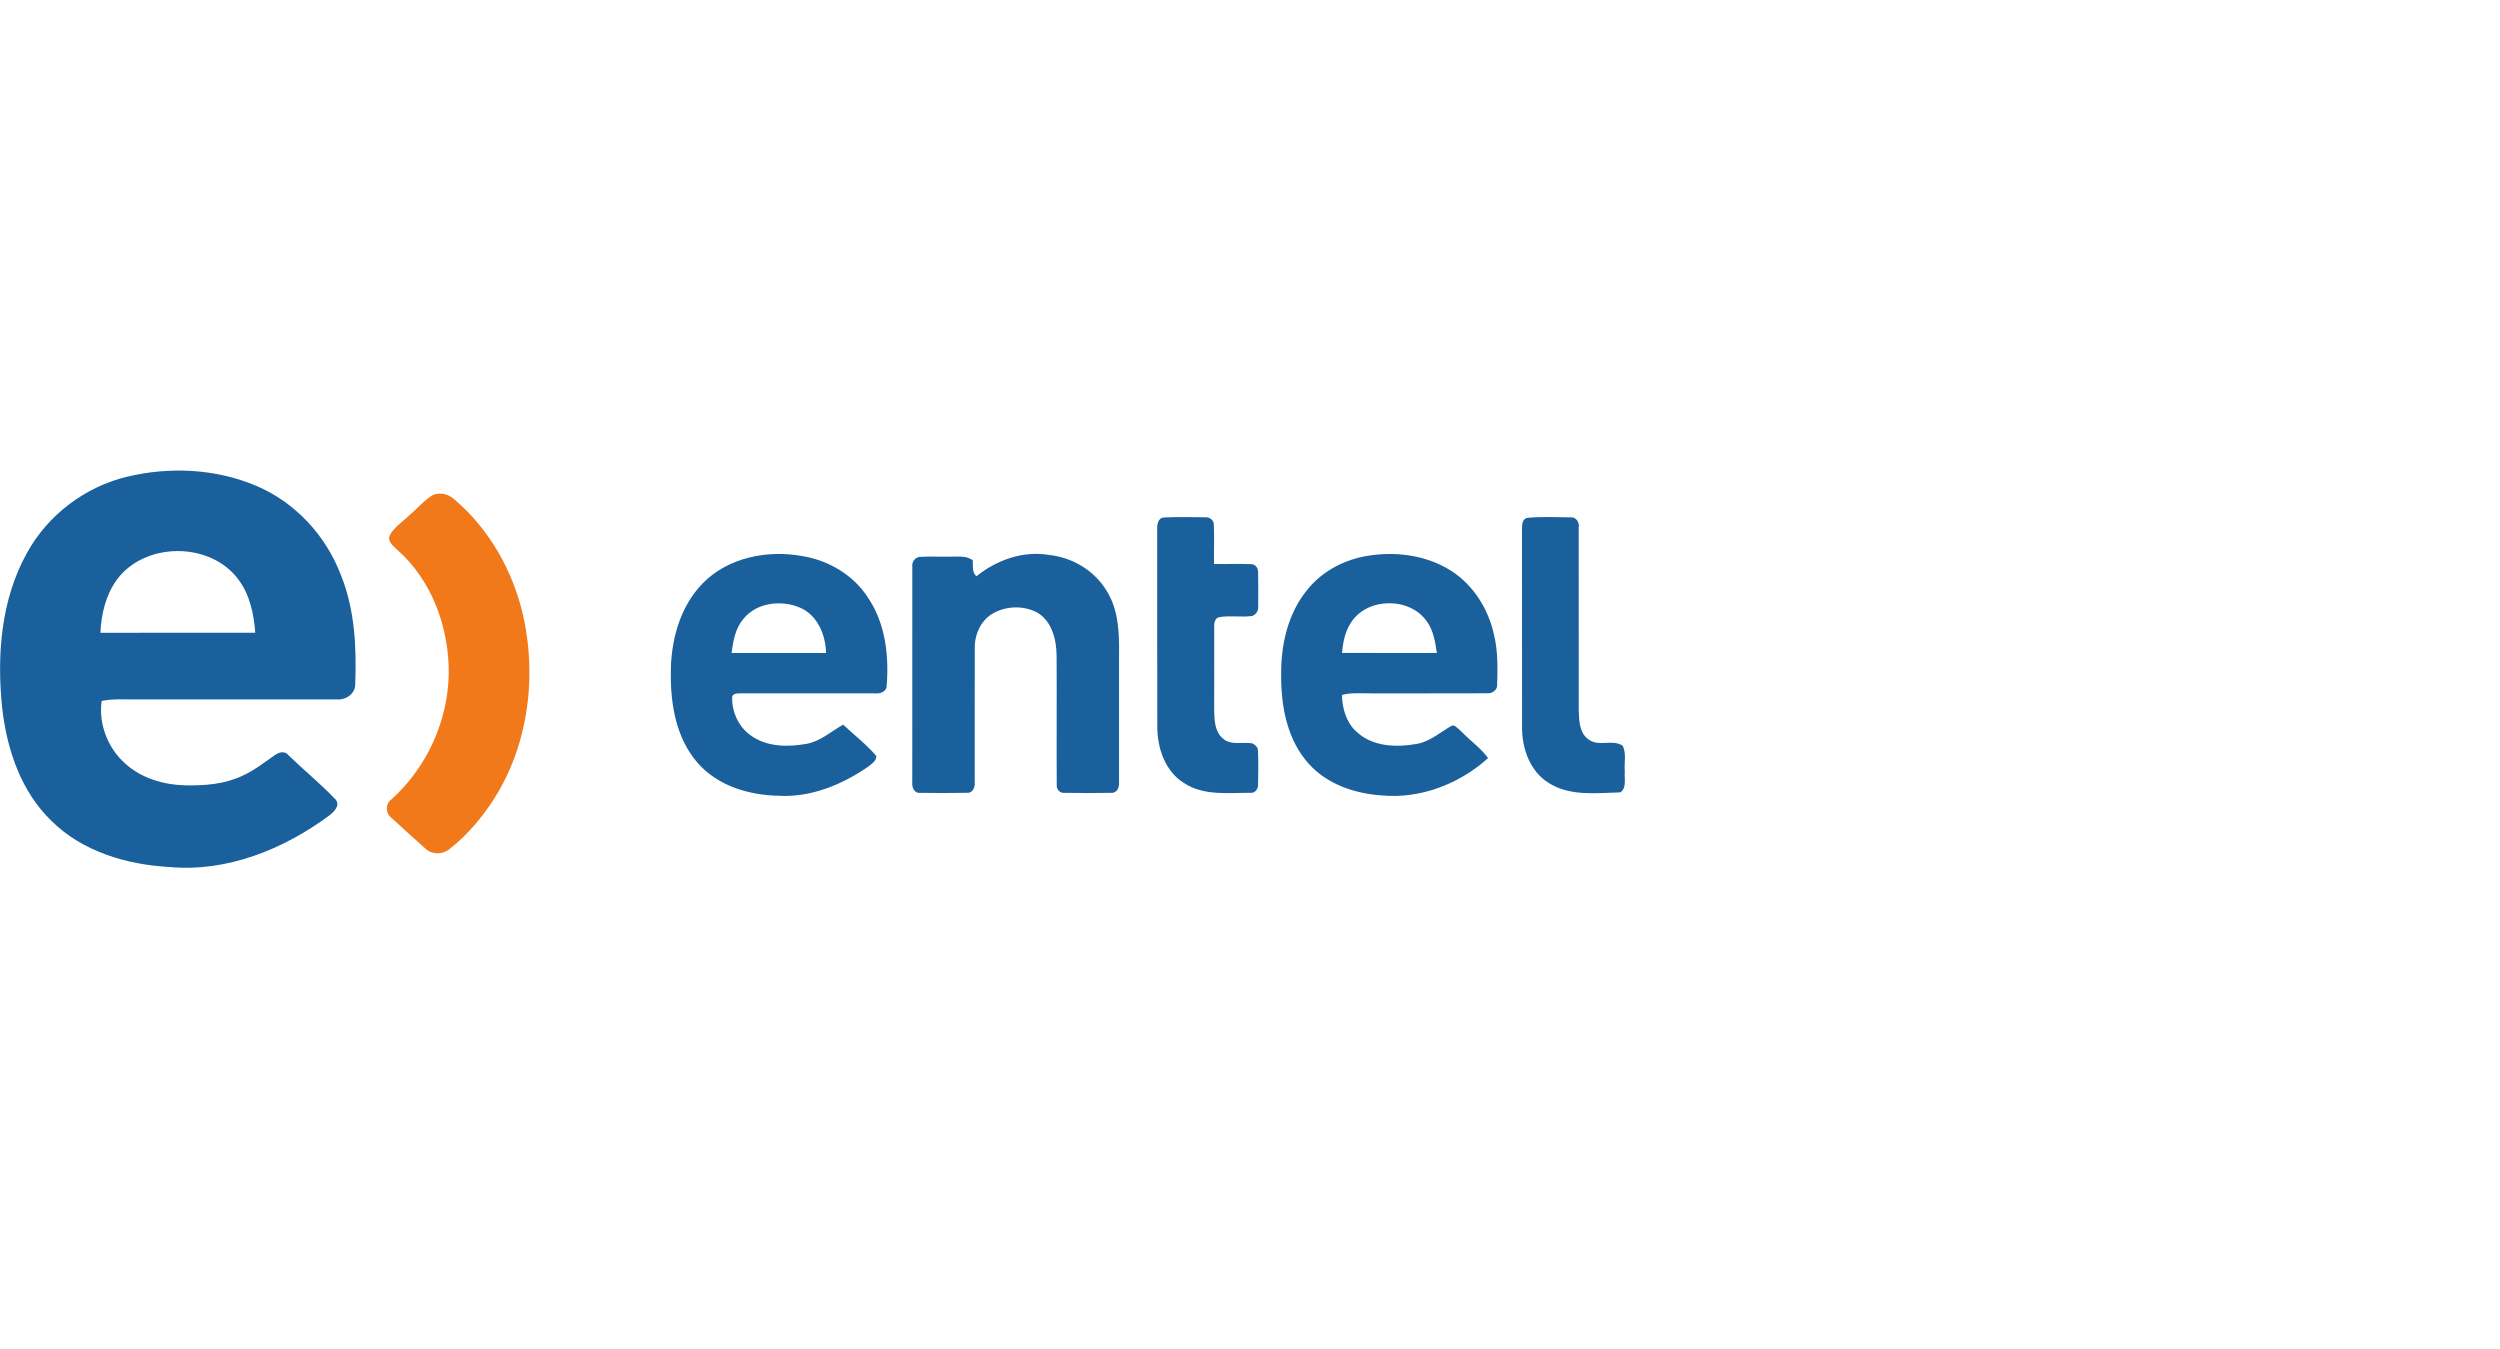 <?xml version="1.0" encoding="UTF-8"?>
<svg width="202px" height="109px" viewBox="0 0 202 109" version="1.1" xmlns="http://www.w3.org/2000/svg" xmlns:xlink="http://www.w3.org/1999/xlink">
    <!-- Generator: Sketch 64 (93537) - https://sketch.com -->
    <title>post copy 17</title>
    <desc>Created with Sketch.</desc>
    <g id="post-copy-17" stroke="none" stroke-width="1" fill="none" fill-rule="evenodd">
        <g id="logoparade-entel" transform="translate(0, 38)" fill-rule="nonzero">
            <path d="M10.288,0.515 C13.712,-0.305 17.432,-0.132 20.692,1.251 C23.83,2.567 26.308,5.248 27.524,8.412 C28.68,11.237 28.816,14.345 28.701,17.36 C28.668,18.066 27.95,18.562 27.275,18.514 C21.831,18.519 16.384,18.514 10.94,18.514 C10.031,18.526 9.111,18.445 8.215,18.636 C7.952,20.495 8.711,22.45 10.112,23.689 C11.42,24.887 13.226,25.411 14.973,25.457 C16.531,25.487 18.14,25.365 19.569,24.692 C20.516,24.271 21.33,23.622 22.176,23.036 C22.492,22.794 23.003,22.628 23.29,23.005 C24.55,24.226 25.918,25.339 27.125,26.611 C27.514,27.091 26.971,27.613 26.599,27.896 C22.914,30.621 18.344,32.481 13.693,32.055 C10.255,31.864 6.687,30.823 4.183,28.35 C1.713,25.989 0.566,22.589 0.183,19.269 C-0.269,15.007 0.06,10.472 2.186,6.665 C3.871,3.598 6.886,1.325 10.288,0.515 M9.429,8.856 C8.541,10.091 8.177,11.628 8.115,13.128 C12.287,13.124 16.457,13.126 20.627,13.126 C20.511,11.613 20.19,10.049 19.255,8.814 C16.976,5.744 11.683,5.77 9.429,8.856 Z" id="Shape" fill="#19609C"></path>
            <path d="M93.502,4.812 C93.482,4.418 93.544,3.852 94.044,3.812 C95.177,3.758 96.314,3.788 97.448,3.797 C97.757,3.785 98.092,4.058 98.077,4.38 C98.127,5.442 98.077,6.505 98.092,7.57 C99.075,7.585 100.061,7.543 101.045,7.583 C101.389,7.551 101.669,7.88 101.653,8.21 C101.678,9.137 101.669,10.063 101.66,10.99 C101.702,11.321 101.501,11.64 101.198,11.768 C100.304,11.894 99.389,11.712 98.498,11.869 C98.16,11.946 98.094,12.361 98.107,12.652 C98.105,14.92 98.114,17.191 98.105,19.457 C98.122,20.236 98.17,21.151 98.822,21.682 C99.479,22.255 100.409,21.926 101.195,22.065 C101.401,22.181 101.648,22.366 101.643,22.633 C101.685,23.56 101.673,24.493 101.651,25.422 C101.661,25.735 101.401,26.096 101.06,26.058 C99.247,26.055 97.248,26.318 95.652,25.261 C94.139,24.318 93.515,22.45 93.509,20.739 C93.492,15.43 93.51,10.12 93.502,4.812" id="Path" fill="#19609C"></path>
            <path d="M123.391,3.844 C124.561,3.726 125.749,3.801 126.926,3.801 C127.358,3.776 127.626,4.21 127.56,4.604 C127.567,9.556 127.56,14.508 127.562,19.46 C127.592,20.275 127.624,21.274 128.386,21.768 C129.189,22.353 130.32,21.708 131.116,22.255 C131.431,22.895 131.217,23.655 131.283,24.346 C131.225,24.9 131.463,25.636 130.931,26.023 C128.991,26.071 126.844,26.361 125.122,25.254 C123.608,24.309 122.961,22.444 122.982,20.726 C122.977,15.426 122.985,10.127 122.977,4.827 C122.985,4.469 122.949,3.962 123.391,3.844" id="Path" fill="#19609C"></path>
            <path d="M56.781,9.13 C58.831,7.042 61.996,6.419 64.802,6.928 C66.941,7.265 68.975,8.47 70.148,10.311 C71.562,12.41 71.85,15.061 71.634,17.525 C71.535,17.919 71.09,18.063 70.727,18.024 C67.119,18.024 63.511,18.024 59.903,18.021 C59.634,18.04 59.29,17.975 59.16,18.28 C59.108,19.551 59.727,20.863 60.83,21.535 C62.115,22.375 63.751,22.358 65.207,22.095 C66.319,21.883 67.165,21.086 68.128,20.551 C69.022,21.394 70.01,22.151 70.811,23.088 C70.799,23.505 70.422,23.729 70.129,23.957 C68.025,25.413 65.505,26.446 62.905,26.297 C60.508,26.249 57.971,25.494 56.358,23.629 C54.666,21.689 54.189,19.001 54.202,16.499 C54.179,13.856 54.893,11.067 56.781,9.13 M60.073,11.998 C59.416,12.764 59.23,13.789 59.117,14.761 C61.661,14.763 64.202,14.761 66.746,14.763 C66.709,13.31 66.069,11.721 64.662,11.107 C63.161,10.451 61.147,10.669 60.073,11.998 Z" id="Shape" fill="#19609C"></path>
            <path d="M78.89,8.564 C80.521,7.257 82.649,6.482 84.749,6.838 C86.623,7.034 88.399,8.074 89.388,9.697 C90.444,11.329 90.442,13.349 90.418,15.221 C90.414,18.544 90.418,21.869 90.418,25.192 C90.465,25.568 90.257,26.098 89.805,26.06 C88.529,26.085 87.251,26.085 85.977,26.06 C85.623,26.1 85.349,25.745 85.384,25.418 C85.364,21.945 85.394,18.473 85.374,15.003 C85.367,13.692 85,12.177 83.781,11.478 C82.689,10.913 81.289,10.953 80.224,11.566 C79.248,12.126 78.741,13.273 78.762,14.371 C78.749,17.981 78.763,21.589 78.758,25.197 C78.8,25.573 78.611,26.09 78.154,26.058 C76.879,26.085 75.599,26.077 74.322,26.061 C73.854,26.107 73.661,25.568 73.712,25.187 C73.715,19.386 73.707,13.584 73.715,7.782 C73.661,7.408 73.945,7.017 74.331,6.994 C75.18,6.95 76.031,6.995 76.884,6.976 C77.465,6.983 78.111,6.886 78.601,7.28 C78.623,7.723 78.52,8.229 78.89,8.564" id="Path" fill="#19609C"></path>
            <path d="M110.546,6.904 C112.821,6.535 115.277,6.867 117.245,8.116 C119.055,9.27 120.268,11.218 120.717,13.298 C121.042,14.629 121.007,16.011 120.968,17.368 C120.974,17.794 120.527,18.059 120.138,18.017 C117.026,18.034 113.915,18.017 110.8,18.024 C110.01,18.038 109.201,17.939 108.426,18.154 C108.462,19.231 108.761,20.361 109.589,21.107 C110.883,22.348 112.848,22.407 114.515,22.1 C115.608,21.896 116.429,21.106 117.379,20.599 C117.704,20.687 117.919,20.986 118.172,21.197 C118.848,21.896 119.663,22.461 120.238,23.255 C117.934,25.332 114.759,26.573 111.635,26.267 C109.459,26.125 107.211,25.363 105.732,23.694 C104.033,21.807 103.521,19.168 103.519,16.7 C103.465,14.163 104.05,11.483 105.742,9.518 C106.946,8.085 108.709,7.189 110.546,6.904 M109.144,12.329 C108.672,13.05 108.507,13.915 108.438,14.759 C110.989,14.764 113.541,14.763 116.096,14.761 C115.969,13.876 115.827,12.95 115.288,12.211 C113.904,10.212 110.438,10.254 109.144,12.329 Z" id="Shape" fill="#19609C"></path>
            <path d="M34.997,1.986 C35.588,1.757 36.264,1.931 36.72,2.359 C39.533,4.742 41.43,8.109 42.257,11.682 C43.449,16.947 42.613,22.771 39.467,27.223 C38.577,28.489 37.532,29.663 36.305,30.613 C35.762,31.056 34.895,31.07 34.38,30.571 C33.445,29.739 32.512,28.906 31.599,28.053 C31.128,27.68 31.14,26.939 31.63,26.591 C34.46,24.037 36.186,20.302 36.258,16.487 C36.305,12.752 34.916,8.895 32.069,6.397 C31.751,6.1 31.255,5.72 31.512,5.226 C31.87,4.56 32.546,4.155 33.072,3.634 C33.721,3.097 34.265,2.417 34.997,1.986" id="Path" fill="#F2791A"></path>
        </g>
    </g>
</svg>